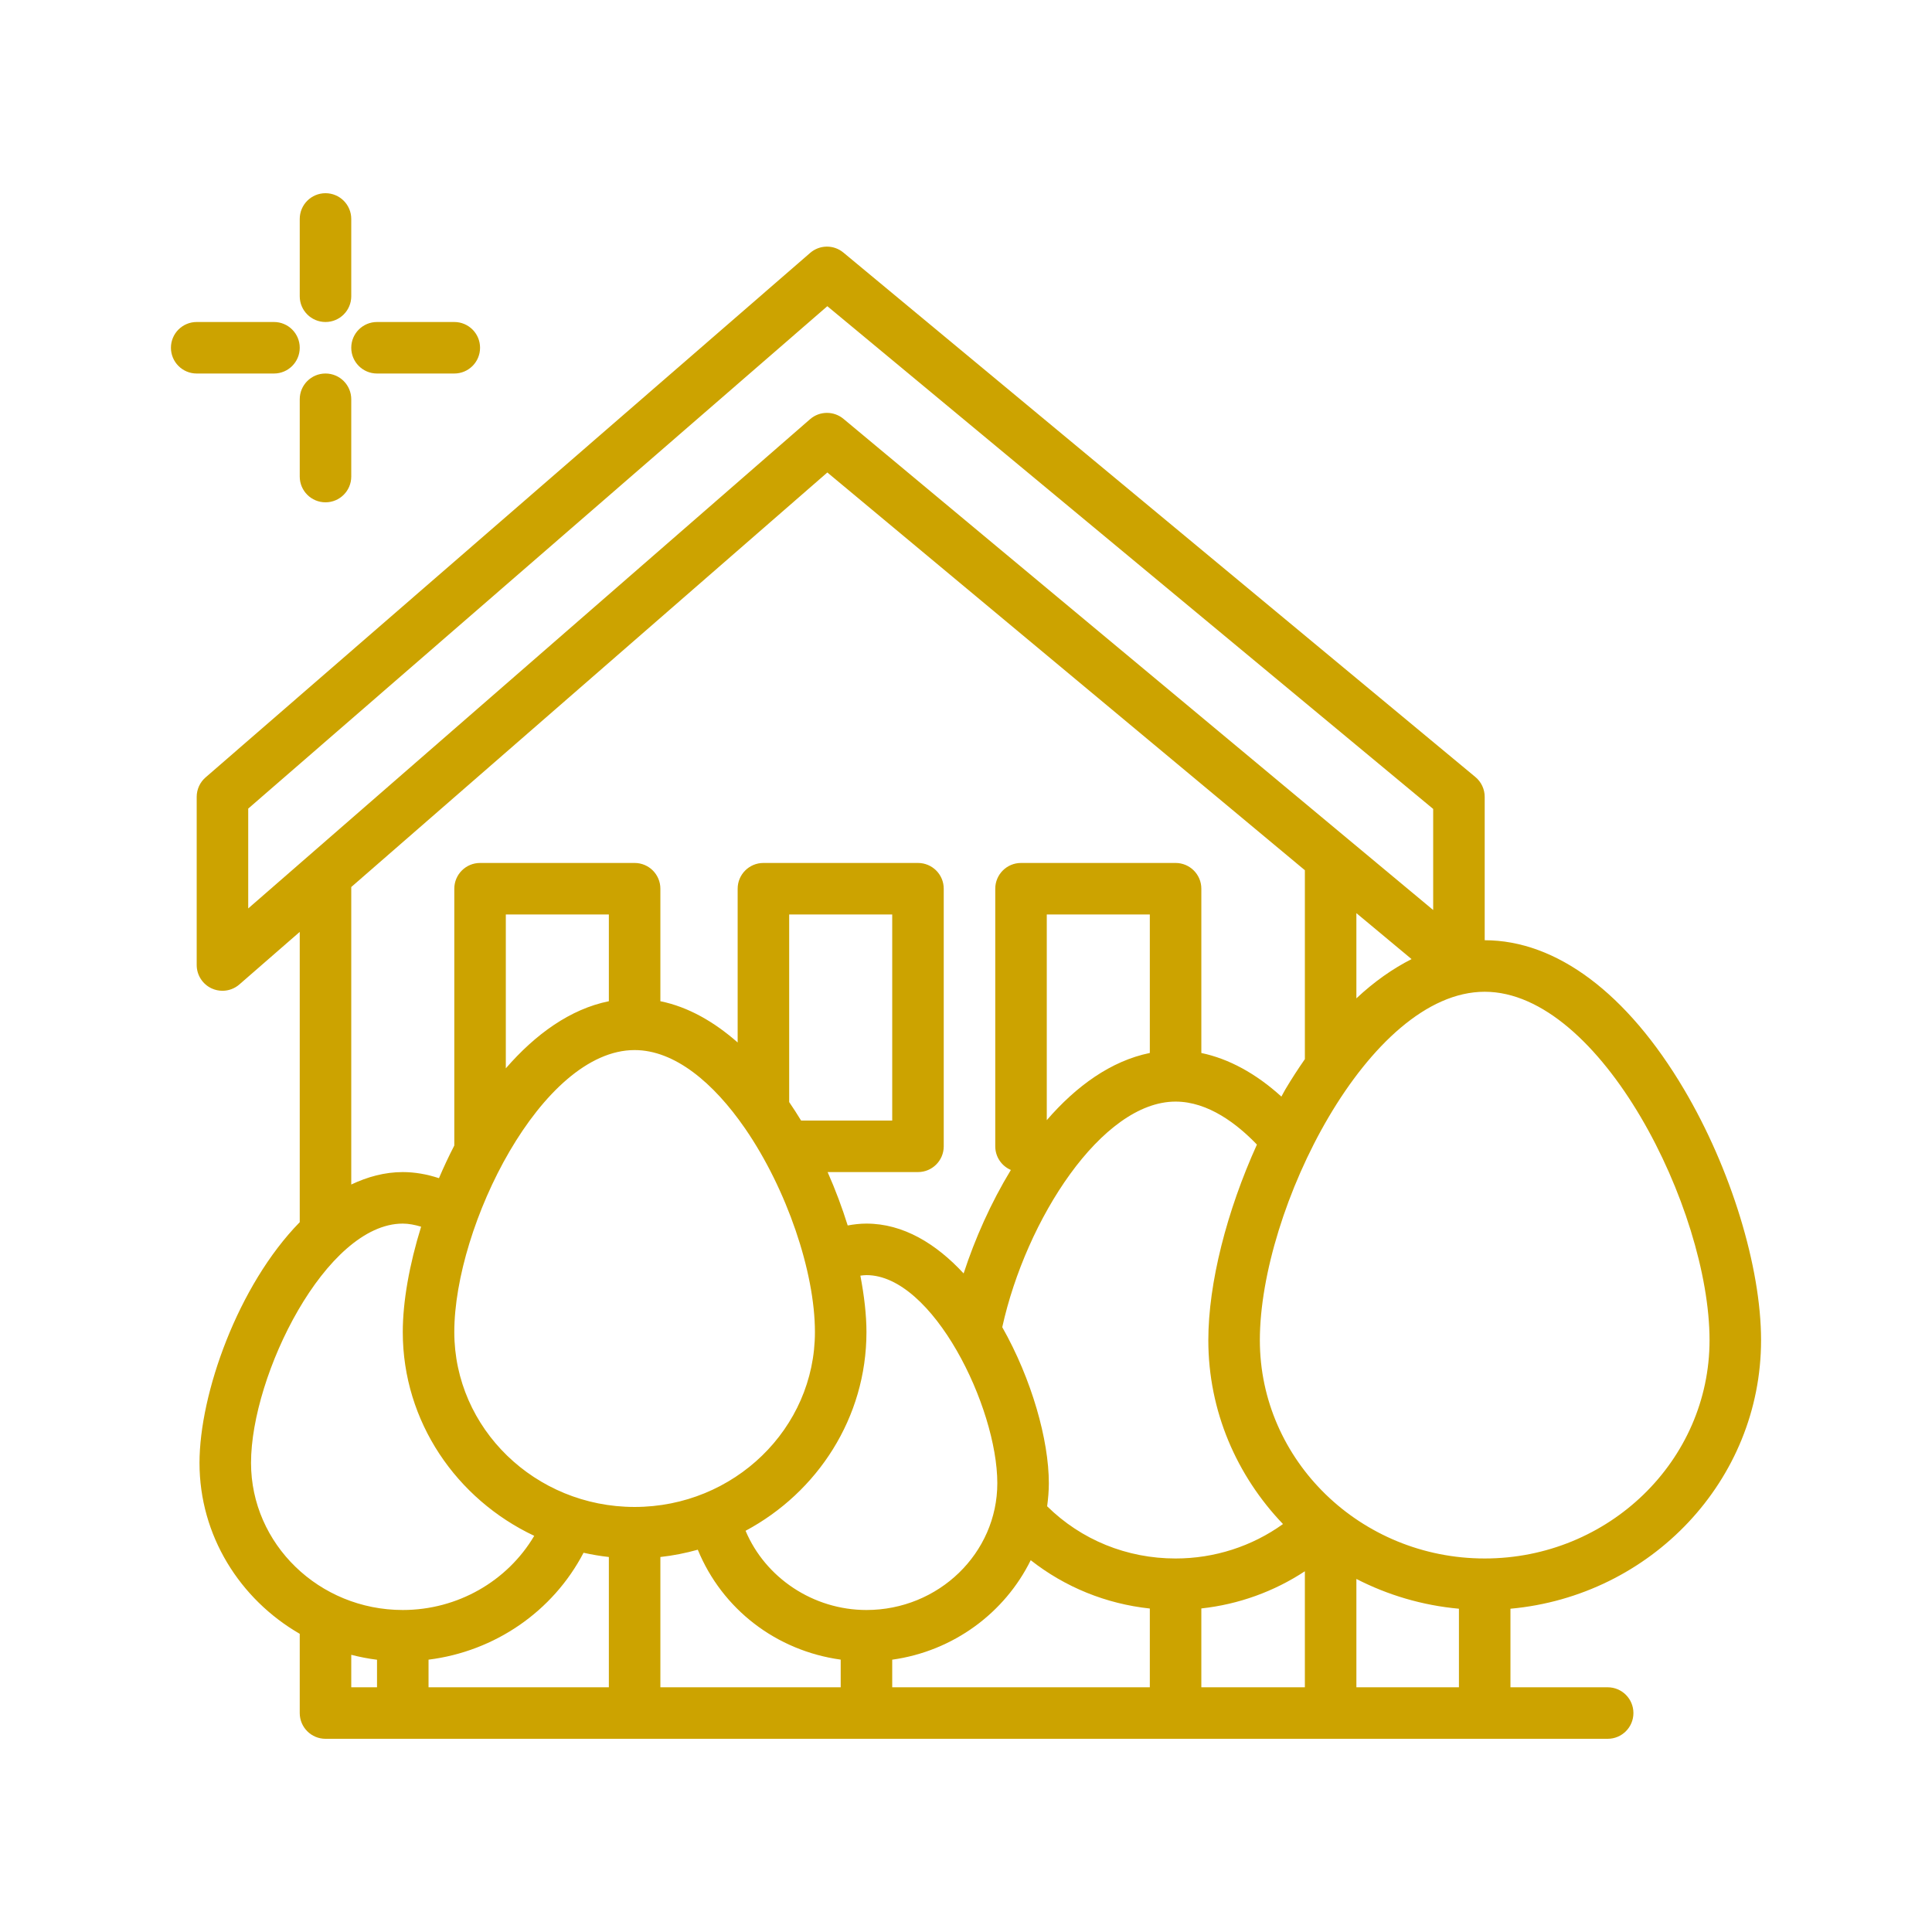 <?xml version="1.0"?>
<svg xmlns="http://www.w3.org/2000/svg" xmlns:xlink="http://www.w3.org/1999/xlink" xmlns:svgjs="http://svgjs.com/svgjs" version="1.1" width="512" height="512" x="0" y="0" viewBox="0 0 300 300" style="enable-background:new 0 0 512 512" xml:space="preserve" class=""><g><g xmlns="http://www.w3.org/2000/svg"><path d="m273.457 208.105c0-11.371-4.691-26.656-11.955-38.938-8.832-14.94-19.828-23.167-30.959-23.167v-22.266c0-1.191-.529-2.316-1.445-3.078l-98.133-81.434c-1.51-1.258-3.697-1.23-5.176.059l-93.867 81.434c-.875.758-1.379 1.859-1.379 3.02v26.113c0 1.566.916 2.992 2.342 3.641.531.242 1.096.359 1.658.359.947 0 1.885-.336 2.627-.984l9.373-8.161v45.077c-9.595 9.798-15.564 26.649-15.564 37.377 0 11.298 6.267 21.168 15.564 26.541v12.302c0 2.211 1.791 4 4 4h199.094c2.209 0 4-1.789 4-4s-1.791-4-4-4h-15.094v-12.198c21.792-1.978 38.914-19.913 38.914-41.697zm-234.914-67.043v-15.504l89.924-78.012 94.076 78.066v15.695l-91.572-76.27c-.742-.617-1.652-.926-2.561-.926-.938 0-1.875.328-2.627.984zm180.645 7.867c-2.93 1.488-5.802 3.5-8.569 6.094v-13.231zm-36.645-14.929h-24c-2.209 0-4 1.789-4 4v40c0 1.649 1 3.06 2.423 3.672-3.1 5.1-5.583 10.69-7.334 16.068-4.271-4.62-9.377-7.74-15.089-7.74-.97 0-1.943.11-2.912.29-.864-2.757-1.903-5.544-3.118-8.29h14.03c2.209 0 4-1.789 4-4v-40c0-2.211-1.791-4-4-4h-24c-2.209 0-4 1.789-4 4v23.874c-3.637-3.195-7.65-5.522-12-6.405v-17.469c0-2.211-1.791-4-4-4h-24c-2.209 0-4 1.789-4 4v39.877c-.858 1.663-1.651 3.356-2.382 5.069-1.861-.611-3.74-.946-5.618-.946-2.809 0-5.471.736-8 1.931v-46.195l73.926-64.369 74.15 61.761v29.333.001c-1.034 1.494-2.052 3.043-3.035 4.706-.213.36-.401.745-.61 1.11-3.965-3.601-8.174-5.879-12.431-6.769v-25.509c0-2.211-1.791-4-4-4zm-4 8v21.505c-6.035 1.233-11.433 5.147-16 10.435v-31.94zm-44 108c-8.26 0-15.692-4.994-18.771-12.3 11.174-5.975 18.771-17.566 18.771-30.86 0-2.638-.347-5.621-.945-8.758.316-.039.634-.082.945-.082 10.279 0 20.32 20.449 20.32 32.316 0 10.856-9.115 19.684-20.32 19.684zm-10.148-76c-.589-.984-1.218-1.93-1.852-2.871v-29.129h16v32zm-29.852-32v13.469c-6.015 1.22-11.411 5.135-16 10.423v-23.892zm-36 120h-4v-5.042c1.304.335 2.636.597 4 .767zm-19.564-34.844c0-13.645 11.645-37.156 23.564-37.156.932 0 1.887.193 2.848.481-1.838 5.917-2.848 11.655-2.848 16.359 0 13.928 8.357 25.955 20.412 31.644-4.169 7.047-11.908 11.516-20.412 11.516-12.994 0-23.564-10.246-23.564-22.844zm55.564 34.844h-28v-4.287c10.293-1.288 19.312-7.483 24.069-16.601 1.288.284 2.596.513 3.931.658zm-24-55.16c0-16.469 13.562-43.785 28-43.785 6.211 0 12.253 5.07 17.13 12.143.019.02.029.047.048.066 6.433 9.362 10.821 22.216 10.821 31.576 0 14.977-12.561 27.16-28 27.16s-27.999-12.184-27.999-27.16zm32 55.16v-20.23c1.992-.216 3.928-.609 5.81-1.131 3.792 9.239 12.198 15.69 22.19 17.067v4.294zm76 0h-40v-4.285c9.502-1.324 17.485-7.281 21.506-15.448 5.328 4.185 11.689 6.775 18.494 7.504zm-15.944-28.106c.156-1.174.264-2.362.264-3.577 0-6.738-2.668-16.175-7.233-24.234 3.677-16.716 15.47-35.028 26.912-35.028 5.091 0 9.594 3.511 12.632 6.673-4.682 10.327-7.546 21.531-7.546 30.378 0 11.035 4.426 21.056 11.593 28.547-4.807 3.461-10.635 5.348-16.679 5.348-7.565-.001-14.639-2.883-19.943-8.107zm40.02 28.106h-16.076v-12.241c5.771-.628 11.271-2.614 16.076-5.774zm23.924 0h-15.924v-16.822c4.841 2.49 10.219 4.106 15.924 4.624zm4-20c-19.252 0-34.914-15.203-34.914-33.895 0-20.352 16.91-54.105 34.914-54.105s34.914 33.754 34.914 54.105c0 18.692-15.662 33.895-34.914 33.895z" fill="#cca300" data-original="#000000" style="" class=""/><path d="m50.543 50c2.209 0 4-1.789 4-4v-12c0-2.211-1.791-4-4-4s-4 1.789-4 4v12c0 2.211 1.791 4 4 4z" fill="#cca300" data-original="#000000" style="" class=""/><path d="m50.543 58c-2.209 0-4 1.789-4 4v12c0 2.211 1.791 4 4 4s4-1.789 4-4v-12c0-2.211-1.791-4-4-4z" fill="#cca300" data-original="#000000" style="" class=""/><path d="m42.543 58c2.209 0 4-1.789 4-4s-1.791-4-4-4h-12c-2.209 0-4 1.789-4 4s1.791 4 4 4z" fill="#cca300" data-original="#000000" style="" class=""/><path d="m58.543 58h12c2.209 0 4-1.789 4-4s-1.791-4-4-4h-12c-2.209 0-4 1.789-4 4s1.791 4 4 4z" fill="#cca300" data-original="#000000" style="" class=""/></g></g></svg>
